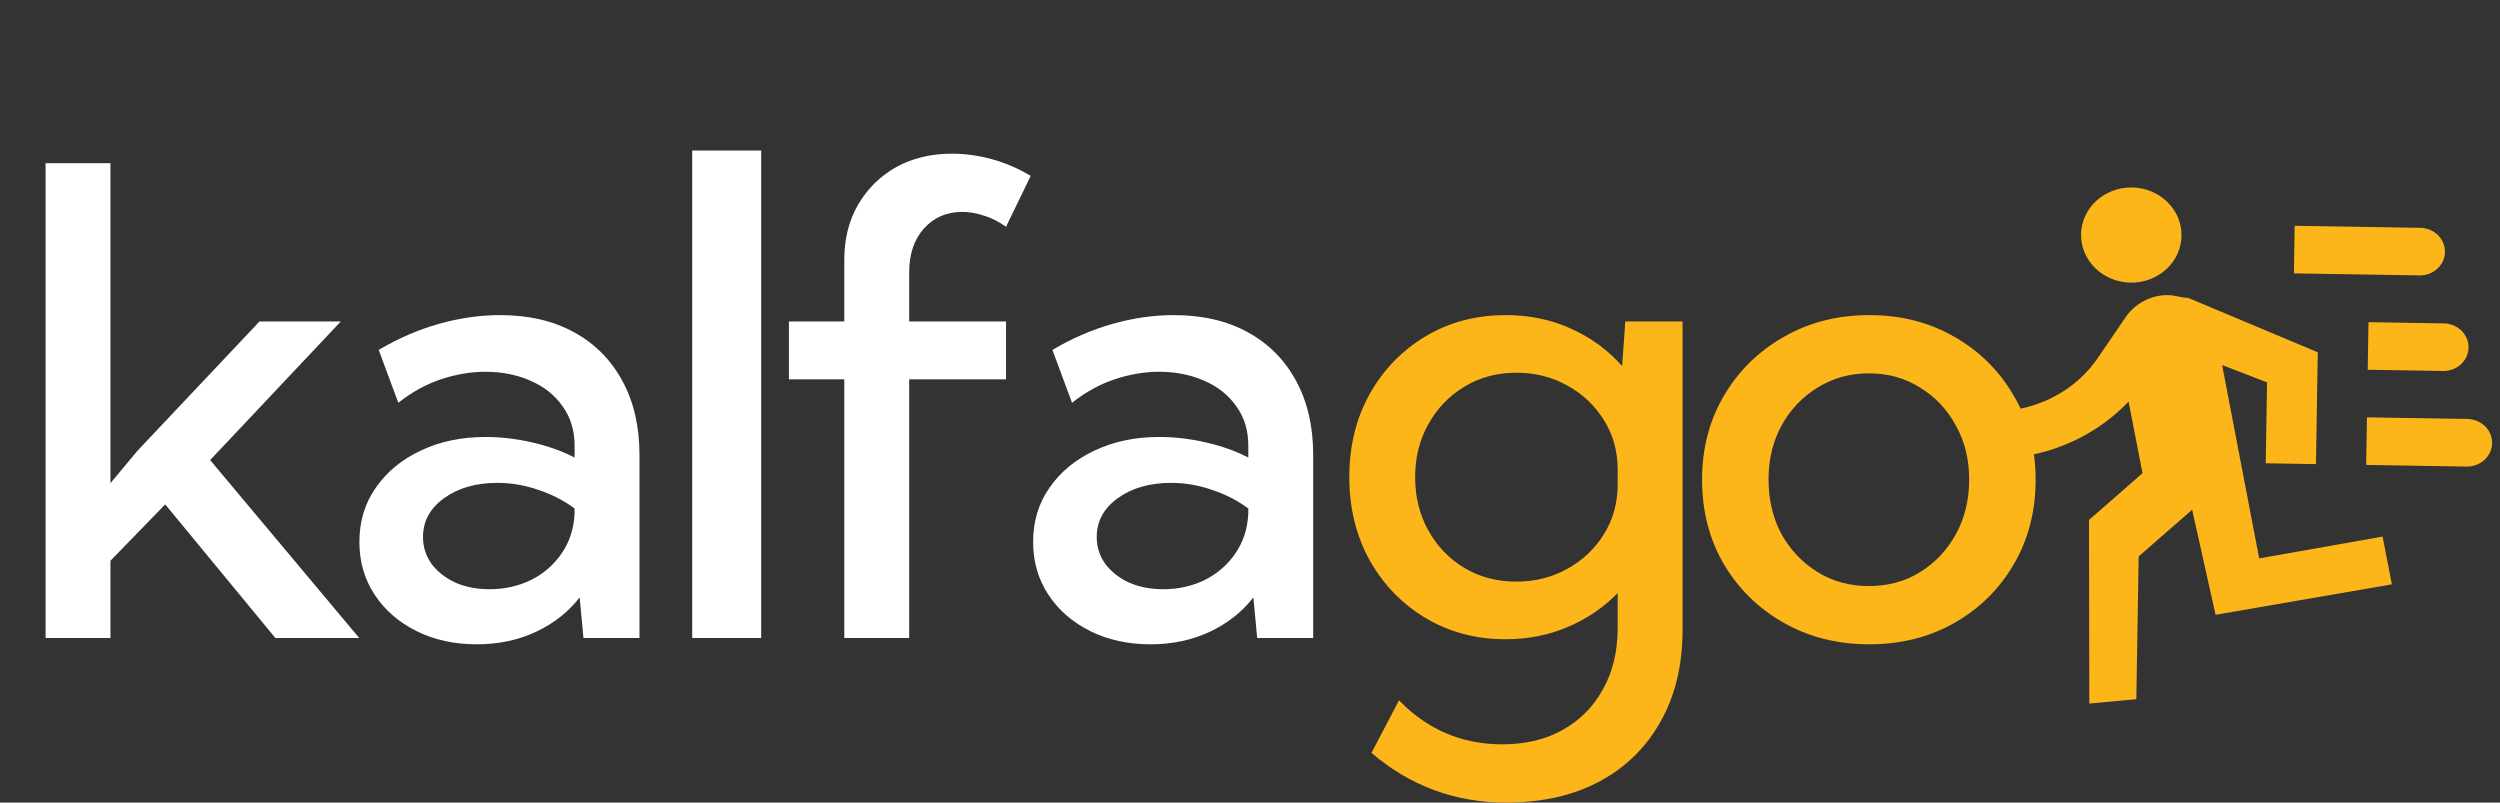 <svg width="2224" height="714" viewBox="0 0 2224 714" fill="none" xmlns="http://www.w3.org/2000/svg">
<rect x="0" y="0" width="2224" height="714" fill="#333333" stroke="none"/>
<path d="M98.257 567.539H40.542V145.156H98.257V429.842L122.188 401.12L230.862 285.951H303.218L186.942 409.286L319.548 567.539H244.939L146.963 448.709L98.257 498.831V567.539ZM568.878 567.539H519.046L515.668 531.495C505.344 544.636 492.299 554.867 476.534 562.188C460.767 569.51 443.312 573.17 424.167 573.17C404.084 573.17 386.16 569.229 370.393 561.343C354.627 553.459 342.239 542.665 333.23 528.961C324.221 515.257 319.716 499.676 319.716 482.218C319.716 463.82 324.596 447.676 334.356 433.785C344.116 419.705 357.443 408.723 374.335 400.839C391.227 392.766 410.465 388.73 432.05 388.73C445.564 388.73 459.266 390.326 473.155 393.518C487.232 396.709 499.901 401.214 511.163 407.033V396.614C511.163 382.911 507.596 371.178 500.464 361.416C493.519 351.467 483.947 343.864 471.747 338.607C459.735 333.351 446.409 330.723 431.769 330.723C418.818 330.723 405.585 332.976 392.072 337.482C378.745 341.987 366.17 348.933 354.346 358.318L336.89 311.293C353.97 301.156 371.707 293.46 390.101 288.204C408.682 282.947 426.889 280.318 444.72 280.318C470.246 280.318 492.206 285.388 510.6 295.525C529.181 305.662 543.54 320.117 553.675 338.889C563.811 357.474 568.878 379.438 568.878 404.781V567.539ZM435.429 524.174C448.755 524.174 461.049 521.452 472.311 516.008C483.572 510.377 492.676 502.491 499.619 492.354C506.752 482.03 510.6 470.015 511.163 456.311V452.37C501.591 445.236 490.798 439.698 478.786 435.755C466.961 431.625 454.855 429.561 442.467 429.561C423.51 429.561 407.744 434.066 395.168 443.077C382.593 452.088 376.305 463.633 376.305 477.712C376.305 486.535 378.84 494.514 383.907 501.647C389.163 508.592 396.201 514.131 405.022 518.261C414.032 522.203 424.167 524.174 435.429 524.174ZM677.159 567.539H615.783V133.894H677.159V567.539ZM808.807 567.539H751.091V337.482H701.821V285.951H751.091V231.041C751.091 212.644 755.126 196.406 763.197 182.327C771.455 168.059 782.717 156.89 796.982 148.817C811.434 140.745 828.045 136.709 846.814 136.709C858.451 136.709 870.182 138.305 882.007 141.496C893.831 144.688 905.468 149.662 916.92 156.42L894.958 201.756C888.764 197.25 882.288 193.966 875.531 191.901C868.962 189.648 862.392 188.521 855.824 188.521C842.122 188.521 830.86 193.402 822.039 203.163C813.217 212.925 808.807 225.972 808.807 242.304V285.951H894.958V337.482H808.807V567.539ZM1168.22 567.539H1118.39L1115.01 531.495C1104.69 544.636 1091.64 554.867 1075.88 562.188C1060.11 569.51 1042.65 573.17 1023.51 573.17C1003.43 573.17 985.498 569.229 969.737 561.343C953.968 553.459 941.576 542.665 932.57 528.961C923.564 515.257 919.061 499.676 919.061 482.218C919.061 463.82 923.939 447.676 933.696 433.785C943.461 419.705 956.787 408.723 973.673 400.839C990.568 392.766 1009.81 388.73 1031.39 388.73C1044.9 388.73 1058.61 390.326 1072.5 393.518C1086.58 396.709 1099.24 401.214 1110.51 407.033V396.614C1110.51 382.911 1106.94 371.178 1099.81 361.416C1092.86 351.467 1083.29 343.864 1071.09 338.607C1059.07 333.351 1045.75 330.723 1031.11 330.723C1018.16 330.723 1004.93 332.976 991.41 337.482C978.084 341.987 965.509 348.933 953.684 358.318L936.231 311.293C953.309 301.156 971.046 293.46 989.442 288.204C1008.02 282.947 1026.23 280.318 1044.06 280.318C1069.59 280.318 1091.54 285.388 1109.94 295.525C1128.52 305.662 1142.88 320.117 1153.02 338.889C1163.15 357.474 1168.22 379.438 1168.22 404.781V567.539ZM1034.77 524.174C1048.1 524.174 1060.39 521.452 1071.65 516.008C1082.91 510.377 1092.02 502.491 1098.96 492.354C1106.1 482.03 1109.94 470.015 1110.51 456.311V452.37C1100.94 445.236 1090.14 439.698 1078.13 435.755C1066.3 431.625 1054.19 429.561 1041.81 429.561C1022.85 429.561 1007.09 434.066 994.513 443.077C981.937 452.088 975.65 463.633 975.65 477.712C975.65 486.535 978.185 494.514 983.246 501.647C988.5 508.592 995.538 514.131 1004.36 518.261C1013.38 522.203 1023.51 524.174 1034.77 524.174Z" fill="white"/>
<path d="M1339.43 568.665C1312.97 568.665 1289.22 562.376 1268.2 549.798C1247.18 537.221 1230.57 520.044 1218.37 498.268C1206.36 476.492 1200.35 451.9 1200.35 424.491C1200.35 396.896 1206.36 372.304 1218.37 350.716C1230.57 328.94 1247.18 311.763 1268.2 299.185C1289.22 286.608 1313.06 280.318 1339.71 280.318C1360.73 280.318 1380.07 284.355 1397.71 292.427C1415.54 300.499 1430.65 311.575 1443.04 325.655L1445.86 285.951H1496.81V559.935C1496.81 591.473 1490.34 618.694 1477.39 641.596C1464.62 664.687 1446.51 682.52 1423.05 695.098C1399.58 707.676 1371.81 713.964 1339.71 713.964C1294.48 713.964 1254.59 699.228 1220.06 669.755L1244.55 623.012C1269.89 649.105 1300.48 662.152 1336.33 662.152C1357.17 662.152 1375.18 657.835 1390.38 649.199C1405.78 640.563 1417.69 628.456 1426.14 612.874C1434.78 597.481 1439.09 579.271 1439.09 558.247V527.553C1426.71 540.319 1411.97 550.361 1394.9 557.683C1377.81 565.004 1359.32 568.665 1339.43 568.665ZM1349.01 517.416C1365.52 517.416 1380.54 513.662 1394.05 506.152C1407.75 498.643 1418.64 488.413 1426.71 475.459C1434.96 462.319 1439.09 447.394 1439.09 430.687V418.015C1439.09 401.308 1434.96 386.477 1426.71 373.525C1418.64 360.571 1407.75 350.341 1394.05 342.831C1380.54 335.322 1365.52 331.568 1349.01 331.568C1331.74 331.568 1316.34 335.698 1302.83 343.958C1289.32 352.03 1278.62 363.106 1270.74 377.185C1262.85 391.077 1258.91 406.846 1258.91 424.491C1258.91 442.138 1262.85 458.001 1270.74 472.08C1278.62 486.16 1289.32 497.235 1302.83 505.308C1316.34 513.38 1331.74 517.416 1349.01 517.416ZM1662.82 573.17C1634.67 573.17 1609.32 566.788 1586.8 554.022C1564.28 541.257 1546.54 523.892 1533.59 501.928C1520.64 479.777 1514.17 454.716 1514.17 426.744C1514.17 398.961 1520.64 374.088 1533.59 352.124C1546.54 329.972 1564.28 312.513 1586.8 299.748C1609.32 286.796 1634.67 280.318 1662.82 280.318C1691.16 280.318 1716.5 286.796 1738.83 299.748C1761.17 312.513 1778.71 329.972 1791.48 352.124C1804.43 374.088 1810.9 398.961 1810.9 426.744C1810.9 454.716 1804.43 479.777 1791.48 501.928C1778.71 523.892 1761.17 541.257 1738.83 554.022C1716.5 566.788 1691.16 573.17 1662.82 573.17ZM1662.54 521.358C1679.61 521.358 1694.82 517.228 1708.14 508.969C1721.66 500.521 1732.27 489.257 1739.96 475.178C1747.84 460.911 1751.78 444.672 1751.78 426.463C1751.78 408.629 1747.84 392.673 1739.96 378.593C1732.27 364.326 1721.66 353.062 1708.14 344.803C1694.82 336.355 1679.61 332.131 1662.54 332.131C1645.64 332.131 1630.44 336.355 1616.93 344.803C1603.41 353.062 1592.71 364.326 1584.83 378.593C1577.14 392.673 1573.29 408.629 1573.29 426.463C1573.29 444.672 1577.14 460.911 1584.83 475.178C1592.71 489.257 1603.41 500.521 1616.93 508.969C1630.44 517.228 1645.64 521.358 1662.54 521.358Z" fill="#FCB61A"/>
<path d="M1895.31 251.422C1883.46 251.23 1872.17 246.586 1863.92 238.512C1855.68 230.437 1851.14 219.594 1851.32 208.368C1851.5 197.14 1856.38 186.45 1864.89 178.646C1873.4 170.843 1884.84 166.567 1896.68 166.76C1908.53 166.951 1919.82 171.595 1928.07 179.669C1936.32 187.744 1940.86 198.587 1940.67 209.814C1940.49 221.041 1935.61 231.732 1927.1 239.535C1918.6 247.338 1907.16 251.614 1895.31 251.422ZM1970.97 546.927L1950.14 453.436L1902.54 495.008L1900.49 622.002L1858.65 625.876L1858.38 462.536L1905.98 420.965L1893.59 357.25C1878.03 373.62 1858.93 386.635 1837.58 395.418C1816.25 404.202 1793.17 408.552 1769.88 408.175L1770.57 365.844C1809.88 367.115 1846.83 348.236 1867.45 316.602L1890.33 283.098C1898.57 270.529 1913.01 262.294 1928.65 262.547C1935.35 262.656 1939.78 264.845 1946.49 264.953L2061.89 313.399L2060.28 412.877L2015.59 412.154L2016.77 340.19L1976.8 324.723L2009.76 496.744L2119.55 477.351L2127.81 519.826L1970.97 546.927ZM2173.33 330.023C2179.25 330.119 2184.97 327.981 2189.22 324.079C2193.48 320.178 2195.92 314.832 2196.01 309.219C2196.1 303.605 2193.83 298.184 2189.71 294.146C2185.59 290.11 2179.94 287.787 2174.02 287.691L2107.01 286.606L2106.32 328.937L2173.33 330.023ZM2152.37 244.998C2158.29 245.095 2164.01 242.956 2168.26 239.055C2172.51 235.154 2174.95 229.808 2175.04 224.195C2175.14 218.581 2172.87 213.16 2168.74 209.122C2164.62 205.085 2158.97 202.763 2153.05 202.667L2041.36 200.859L2040.68 243.19L2152.37 244.998ZM2194.3 415.048C2200.22 415.143 2205.94 413.005 2210.19 409.104C2214.45 405.202 2216.89 399.857 2216.98 394.243C2217.07 388.63 2214.8 383.208 2210.67 379.171C2206.56 375.134 2200.91 372.812 2194.98 372.716L2105.63 371.269L2104.95 413.6L2194.3 415.048Z" fill="#FCB61A"/>
</svg>
